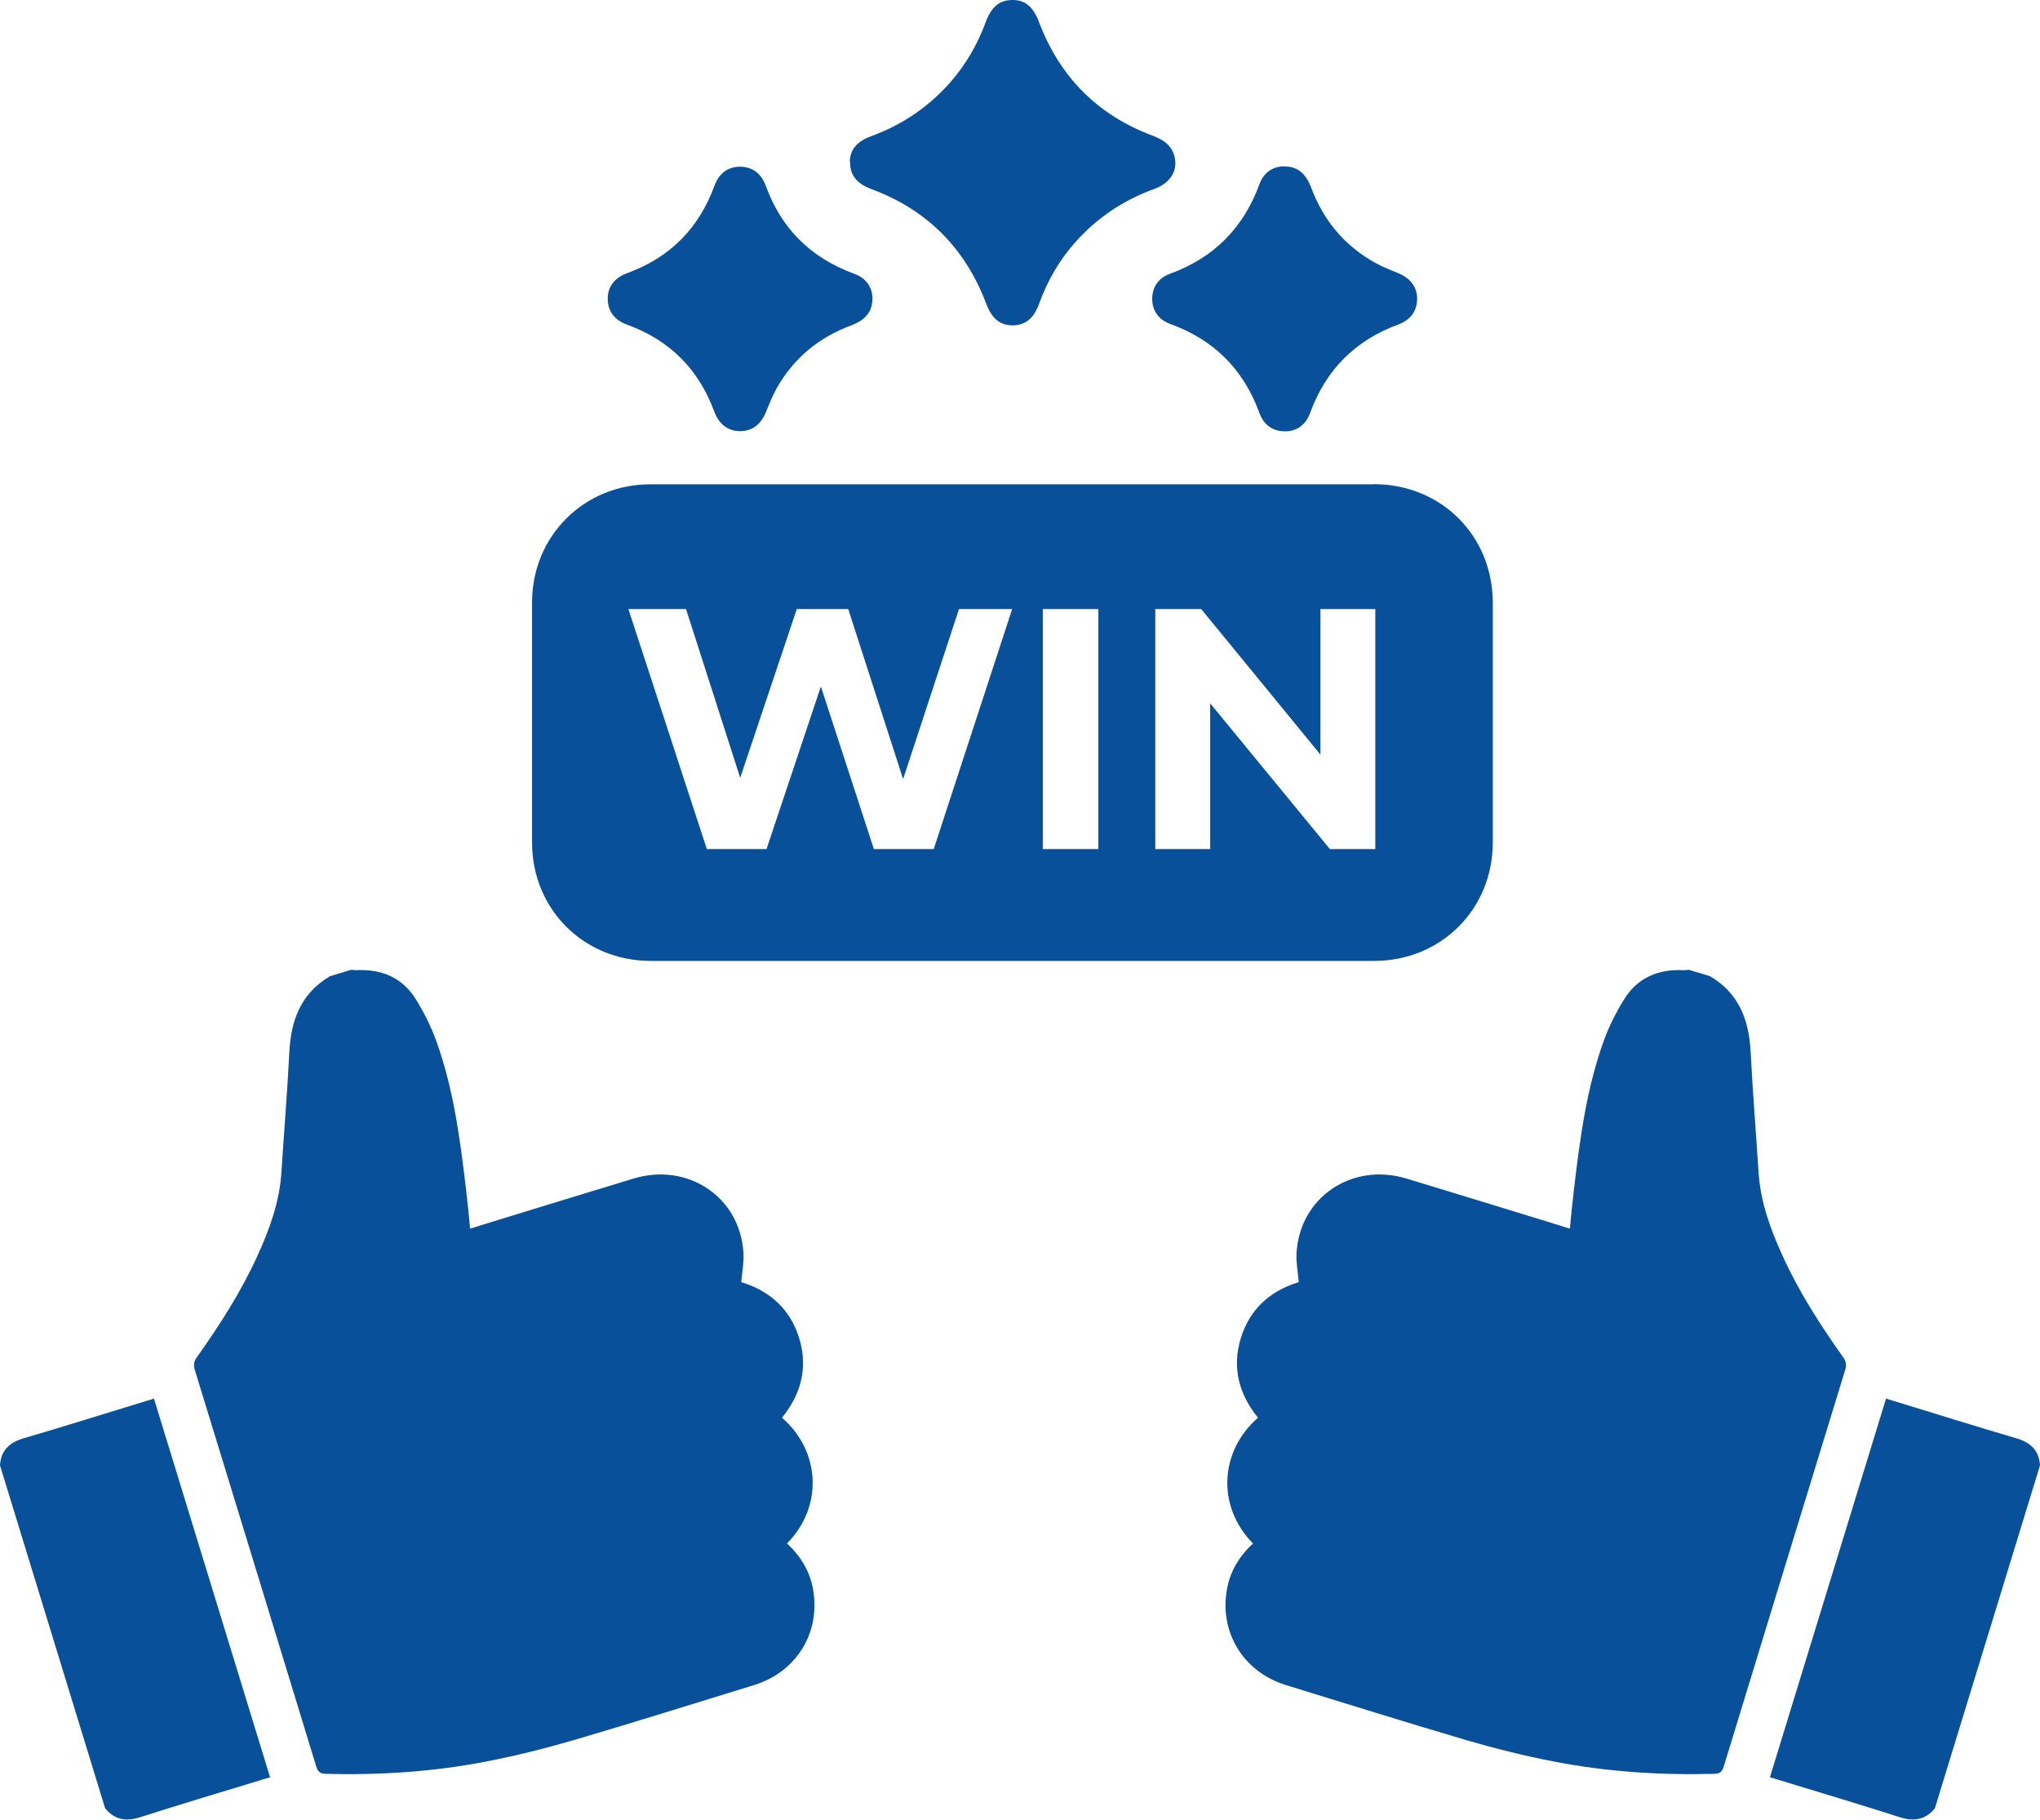 <?xml version="1.0" encoding="UTF-8"?>
<svg id="Layer_2" xmlns="http://www.w3.org/2000/svg" width="118.59" height="105.77" viewBox="0 0 118.59 105.77">
  <g id="H3_Ties">
    <g>
      <g>
        <path d="M19.18,56.74c.41-.12.81-.25,1.22-.37.1,0,.2.02.3.02,1.48-.08,2.7.43,3.48,1.7.46.74.86,1.54,1.16,2.35,1.02,2.8,1.4,5.73,1.75,8.67.09.74.16,1.49.24,2.3.24-.07.41-.12.58-.18,2.97-.91,5.94-1.83,8.92-2.73,3.18-.96,6.21,1.1,6.39,4.34.03.55-.08,1.1-.13,1.68,1.67.51,2.85,1.57,3.37,3.26.52,1.7.11,3.26-1,4.62,2.27,1.98,2.38,5.2.29,7.31.74.68,1.27,1.51,1.48,2.49.55,2.58-.87,4.96-3.39,5.74-3.49,1.07-6.98,2.17-10.49,3.2-1.68.49-3.4.92-5.12,1.25-3.05.59-6.15.79-9.26.71-.35,0-.49-.11-.59-.44-2.34-7.68-4.7-15.35-7.05-23.02-.09-.29-.07-.5.11-.75,1.33-1.87,2.57-3.8,3.52-5.89.71-1.55,1.29-3.14,1.4-4.86.15-2.32.34-4.65.46-6.97.09-1.87.67-3.43,2.36-4.43Z" fill="#09509a"/>
        <path d="M0,85.18c.05-.87.53-1.33,1.36-1.58,2.37-.69,4.73-1.44,7.1-2.16l.49-.15c2.25,7.35,4.49,14.65,6.75,22.01-.17.05-.32.1-.47.14-2.35.72-4.71,1.42-7.05,2.17-.83.27-1.51.18-2.07-.51-2.04-6.64-4.07-13.29-6.11-19.93Z" fill="#09509a"/>
      </g>
      <g>
        <path d="M99.41,56.74c-.41-.12-.81-.25-1.22-.37-.1,0-.2.02-.3.02-1.48-.08-2.7.43-3.48,1.7-.46.74-.86,1.54-1.16,2.35-1.02,2.8-1.4,5.73-1.75,8.67-.09.74-.16,1.49-.24,2.3-.24-.07-.41-.12-.58-.18-2.97-.91-5.94-1.83-8.92-2.73-3.18-.96-6.21,1.1-6.39,4.34-.03.55.08,1.1.13,1.68-1.67.51-2.85,1.57-3.37,3.26-.52,1.7-.11,3.26,1,4.62-2.27,1.98-2.38,5.2-.29,7.31-.74.68-1.27,1.51-1.48,2.49-.55,2.58.87,4.96,3.39,5.74,3.49,1.07,6.98,2.17,10.49,3.2,1.68.49,3.4.92,5.12,1.25,3.05.59,6.15.79,9.26.71.35,0,.49-.11.59-.44,2.34-7.68,4.7-15.35,7.05-23.02.09-.29.07-.5-.11-.75-1.33-1.87-2.57-3.8-3.52-5.89-.71-1.55-1.29-3.14-1.4-4.86-.15-2.32-.34-4.65-.46-6.97-.09-1.87-.67-3.43-2.36-4.43Z" fill="#09509a"/>
        <path d="M118.59,85.18c-.05-.87-.53-1.33-1.36-1.58-2.37-.69-4.73-1.44-7.1-2.16l-.49-.15c-2.25,7.35-4.49,14.65-6.75,22.01.17.05.32.1.47.14,2.35.72,4.71,1.42,7.05,2.17.83.27,1.51.18,2.07-.51,2.04-6.64,4.07-13.29,6.11-19.93Z" fill="#09509a"/>
      </g>
    </g>
    <g>
      <path d="M49.4,9.42c.01-.71.41-1.2,1.23-1.5,1.79-.65,3.32-1.68,4.59-3.11.92-1.04,1.6-2.22,2.08-3.52C57.63.39,58.11,0,58.86,0c.75,0,1.21.4,1.55,1.31,1.21,3.17,3.4,5.38,6.58,6.57.62.23,1.12.55,1.29,1.23.2.82-.25,1.54-1.2,1.88-1.76.64-3.26,1.64-4.51,3.02-.97,1.07-1.68,2.3-2.17,3.66-.31.85-.81,1.24-1.54,1.24-.73,0-1.21-.4-1.53-1.26-1.22-3.23-3.45-5.47-6.7-6.67-.83-.31-1.23-.82-1.21-1.57Z" fill="#09509a"/>
      <path d="M50.71,17.4c0,.71-.4,1.2-1.22,1.51-1.87.69-3.33,1.89-4.32,3.62-.25.44-.44.92-.63,1.39-.3.75-.81,1.14-1.51,1.14-.7,0-1.23-.39-1.51-1.14-.91-2.47-2.59-4.15-5.07-5.05-.75-.27-1.13-.82-1.12-1.52,0-.68.39-1.2,1.12-1.47,2.5-.91,4.18-2.61,5.09-5.1.27-.73.8-1.09,1.48-1.09.69,0,1.22.37,1.49,1.09.91,2.52,2.63,4.21,5.14,5.13.72.26,1.08.81,1.07,1.5Z" fill="#09509a"/>
      <path d="M74.71,9.68c.71,0,1.2.4,1.51,1.22.72,1.93,1.96,3.41,3.77,4.4.41.23.86.4,1.3.58.71.3,1.09.8,1.09,1.49,0,.69-.37,1.22-1.09,1.49-2.51.92-4.21,2.63-5.13,5.14-.26.72-.81,1.09-1.5,1.07-.73-.02-1.2-.4-1.45-1.07-.92-2.53-2.64-4.25-5.18-5.17-.69-.25-1.05-.79-1.05-1.46,0-.67.35-1.21,1.04-1.46,2.55-.93,4.27-2.67,5.2-5.22.25-.69.8-1.03,1.47-1.02Z" fill="#09509a"/>
      <path d="M79.85,28.15c-7,0-14,0-21,0s-14.04,0-21.05,0c-3.85,0-6.87,3.01-6.87,6.86,0,4.65,0,9.31,0,13.96,0,3.88,3.01,6.88,6.9,6.88,14.02,0,28.04,0,42.05,0,3.89,0,6.9-3,6.9-6.89,0-4.64,0-9.27,0-13.91,0-3.92-3-6.91-6.93-6.91ZM54.27,49.35h-3.47l-3.08-9.45-3.16,9.45h-3.47l-4.56-13.95h3.35l3.15,9.81,3.29-9.81h2.99l3.19,9.88,3.25-9.88h3.09l-4.56,13.95ZM63.85,49.35h-3.23v-13.95h3.23v13.95ZM79.96,49.35h-2.65l-6.96-8.47v8.47h-3.19v-13.95h2.67l6.93,8.46v-8.46h3.19v13.95Z" fill="#09509a"/>
    </g>
  </g>
</svg>
